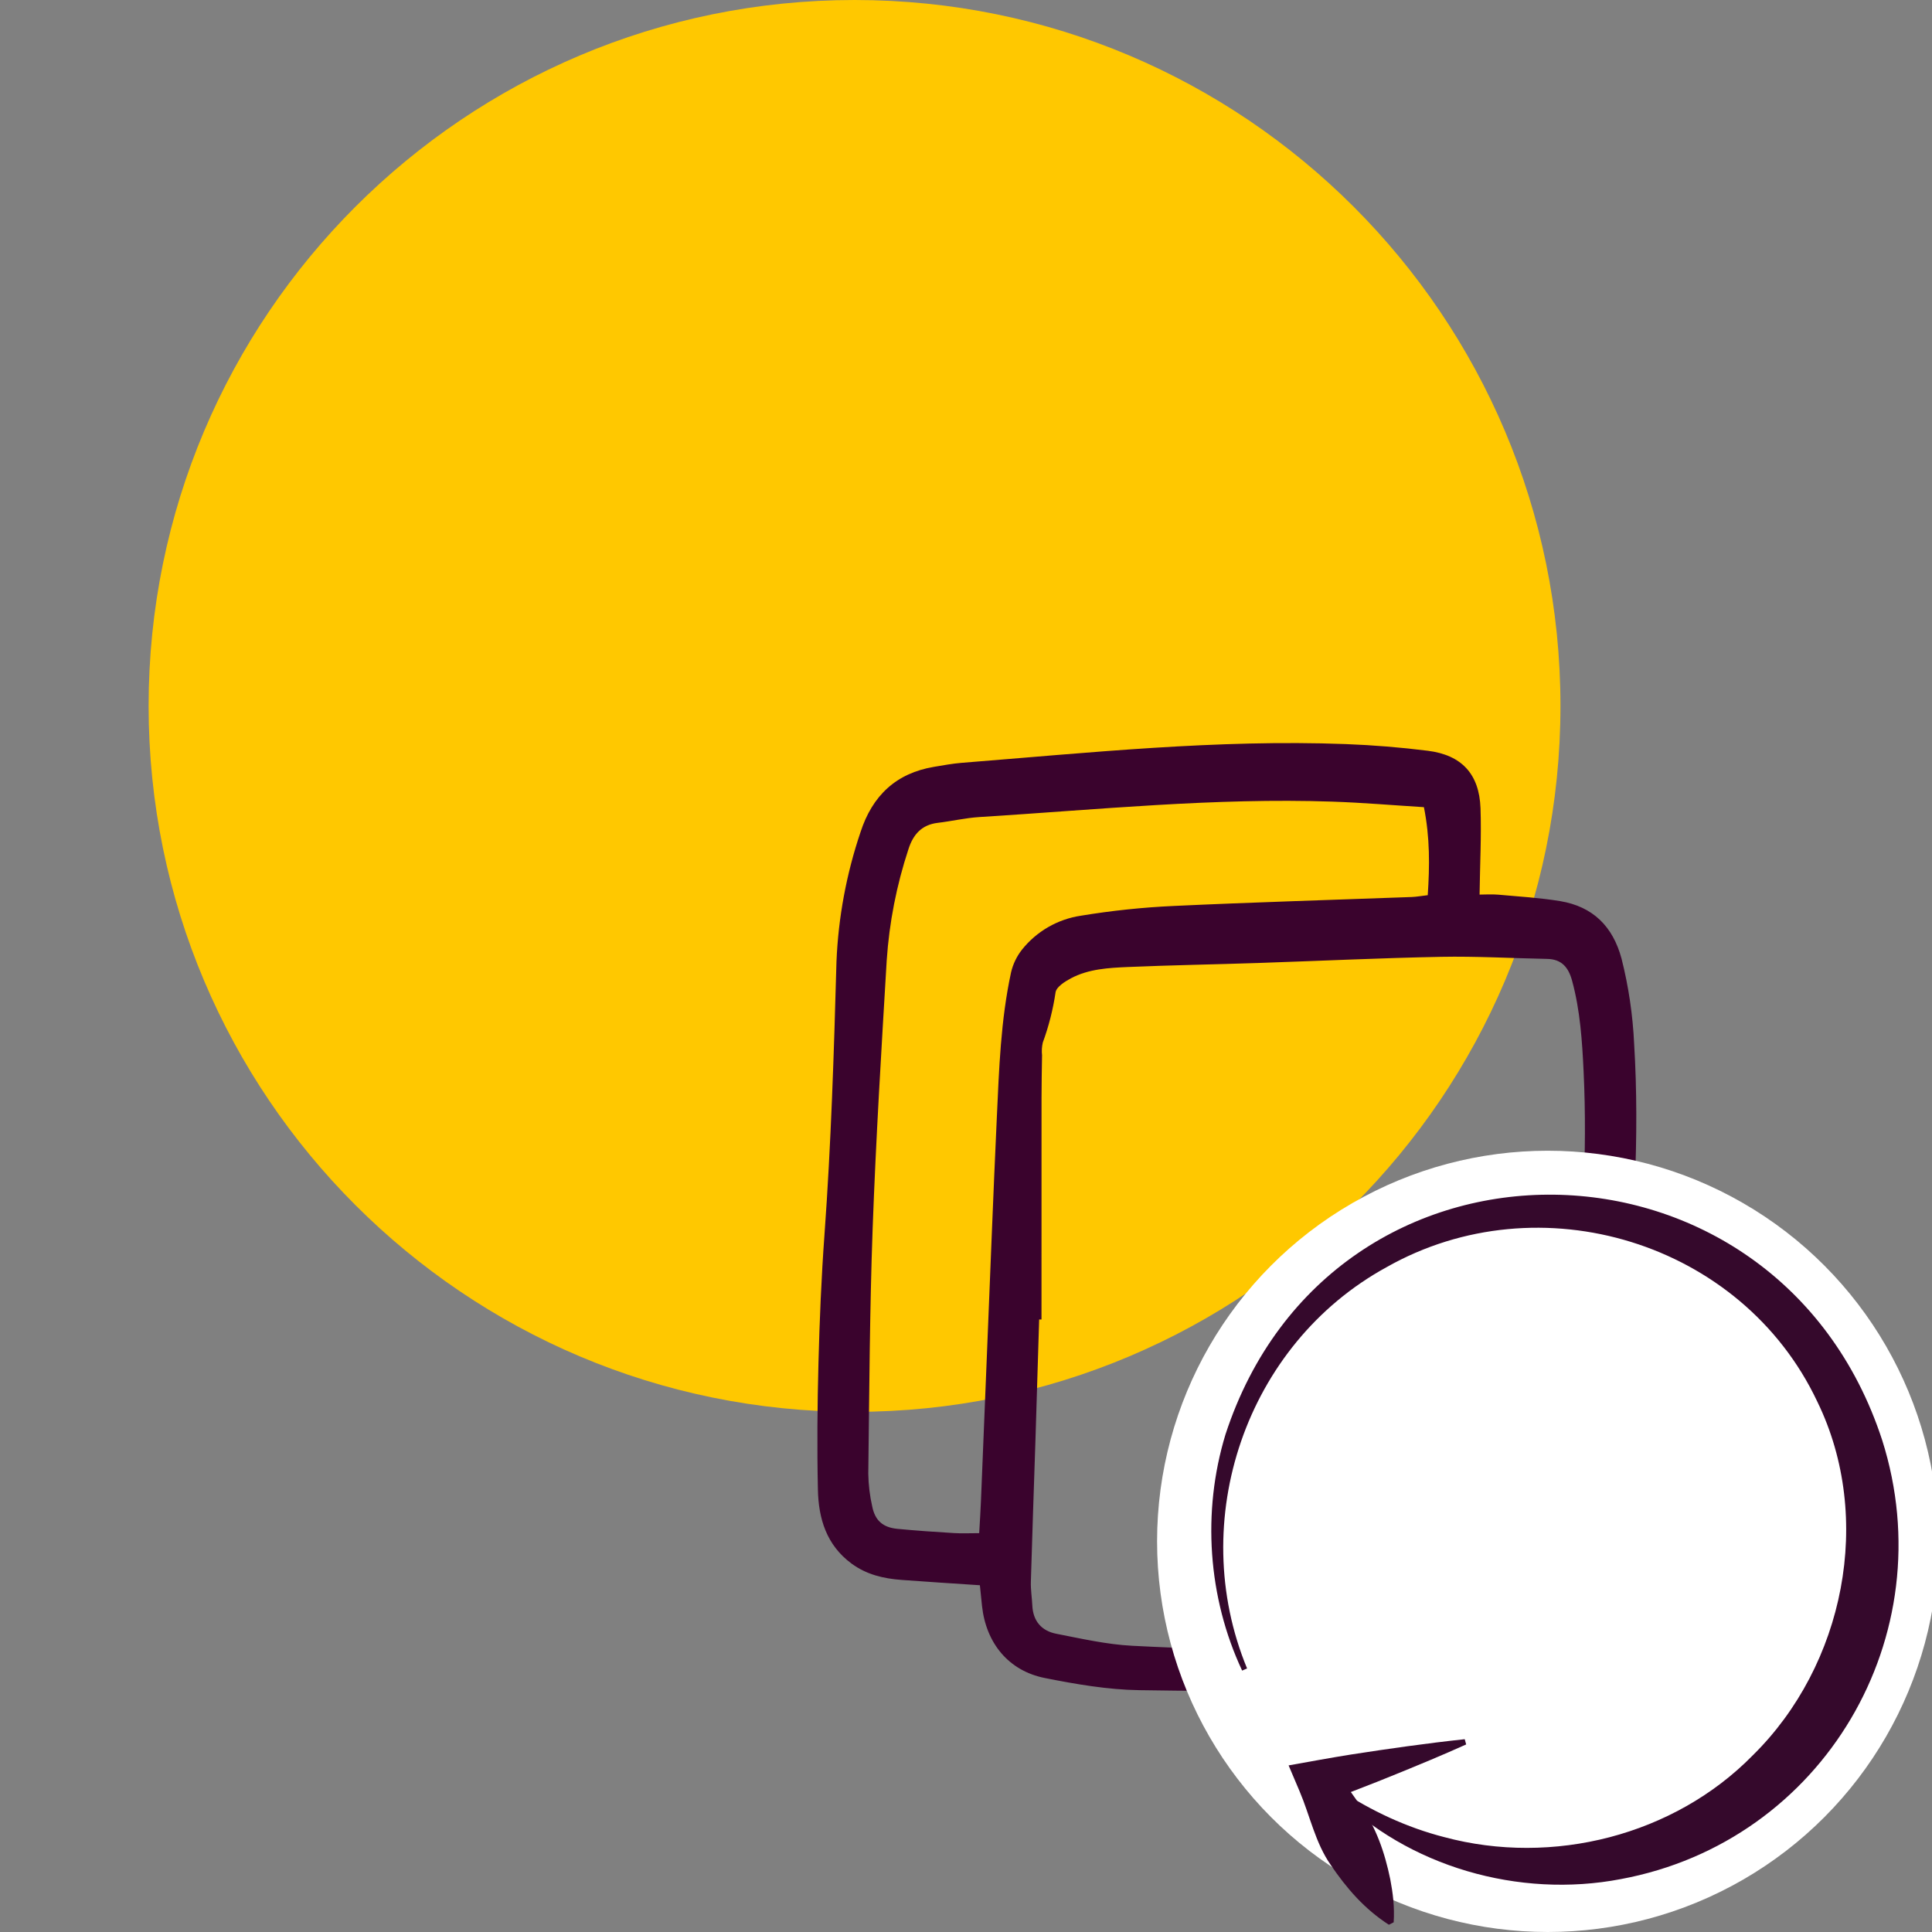 <svg width="52" height="52" viewBox="0 0 52 52" fill="none" xmlns="http://www.w3.org/2000/svg">
<rect x="0" y="0" width="52" height="52" fill="#808080" stroke="none"/>
<g clip-path="url(#clip0_44_1682)">
<path d="M42 19C42 29.493 33.493 38 23 38C12.507 38 4 29.493 4 19C4 8.507 12.507 0 23 0C33.493 0 42 8.507 42 19Z" fill="#FFC800"/>
<path d="M26.374 42.667C25.632 42.617 24.944 42.575 24.257 42.523C23.776 42.487 23.322 42.38 22.919 42.084C22.243 41.585 22.03 40.871 22.014 40.093C21.989 38.958 21.999 37.82 22.029 36.684C22.059 35.532 22.107 34.38 22.191 33.23C22.369 30.782 22.446 28.332 22.514 25.878C22.563 24.693 22.781 23.521 23.161 22.397C23.479 21.415 24.118 20.808 25.147 20.638C25.39 20.598 25.634 20.552 25.879 20.532C29.321 20.259 32.759 19.897 36.22 20.027C36.959 20.055 37.698 20.115 38.431 20.207C39.342 20.322 39.815 20.835 39.848 21.752C39.874 22.503 39.834 23.257 39.823 24.078C39.972 24.078 40.148 24.065 40.323 24.08C40.879 24.13 41.438 24.163 41.988 24.253C42.87 24.399 43.41 24.931 43.644 25.802C43.834 26.552 43.947 27.319 43.983 28.092C44.137 30.615 43.963 33.125 43.731 35.637C43.641 36.619 43.635 37.61 43.615 38.598C43.594 39.586 43.624 40.575 43.589 41.562C43.57 42.121 43.502 42.677 43.386 43.224C43.128 44.43 42.316 45.152 41.057 45.297C40.176 45.408 39.291 45.473 38.403 45.492C35.822 45.519 33.24 45.532 30.659 45.491C29.811 45.478 28.957 45.33 28.122 45.164C27.145 44.97 26.54 44.225 26.431 43.225C26.411 43.047 26.394 42.869 26.374 42.667ZM28.032 35.514H27.969C27.936 36.599 27.903 37.685 27.869 38.771C27.828 40.038 27.782 41.304 27.746 42.571C27.739 42.784 27.775 42.997 27.785 43.211C27.804 43.633 28.036 43.896 28.431 43.973C29.107 44.105 29.786 44.26 30.47 44.296C31.898 44.37 33.329 44.413 34.758 44.393C36.531 44.369 38.304 44.275 40.077 44.192C40.454 44.167 40.827 44.105 41.192 44.005C41.64 43.891 41.947 43.592 42.024 43.127C42.128 42.578 42.196 42.023 42.225 41.466C42.257 40.331 42.224 39.194 42.245 38.059C42.261 37.204 42.283 36.346 42.367 35.495C42.584 33.282 42.729 31.066 42.623 28.841C42.584 28.02 42.531 27.2 42.314 26.399C42.216 26.039 42.035 25.816 41.64 25.809C40.688 25.791 39.736 25.735 38.786 25.753C37.143 25.785 35.501 25.864 33.859 25.919C32.693 25.958 31.526 25.977 30.36 26.027C29.837 26.05 29.302 26.078 28.825 26.331C28.662 26.418 28.436 26.56 28.411 26.706C28.343 27.168 28.228 27.622 28.067 28.06C28.041 28.172 28.034 28.288 28.047 28.403C28.041 28.782 28.033 29.16 28.033 29.539C28.032 31.53 28.031 33.522 28.032 35.514ZM26.355 41.265C26.374 40.931 26.392 40.669 26.402 40.407C26.458 39.058 26.513 37.709 26.567 36.36C26.653 34.27 26.732 32.181 26.829 30.092C26.89 28.778 26.933 27.459 27.214 26.166C27.266 25.946 27.366 25.74 27.505 25.562C27.9 25.066 28.468 24.739 29.095 24.646C29.921 24.51 30.754 24.422 31.59 24.384C33.725 24.284 35.862 24.222 37.998 24.143C38.126 24.138 38.253 24.114 38.428 24.094C38.48 23.309 38.489 22.547 38.325 21.725C37.502 21.674 36.685 21.604 35.866 21.576C32.688 21.467 29.527 21.794 26.361 21.991C25.985 22.014 25.614 22.103 25.239 22.147C24.805 22.199 24.577 22.462 24.451 22.856C24.131 23.825 23.934 24.831 23.866 25.849C23.723 28.248 23.576 30.647 23.488 33.049C23.408 35.253 23.398 37.46 23.37 39.666C23.375 39.962 23.41 40.257 23.476 40.546C23.552 40.926 23.763 41.111 24.153 41.149C24.66 41.198 25.168 41.232 25.677 41.263C25.886 41.276 26.097 41.265 26.355 41.265Z" fill="#3A032D"/>
<circle cx="41.657" cy="41.486" r="10.514" fill="white"/>
<path d="M33.565 44.906C31.921 40.929 33.531 36.184 37.311 34.111C41.44 31.767 46.885 33.427 48.913 37.725C50.441 40.859 49.64 44.821 47.177 47.244C45.061 49.402 41.789 50.231 38.868 49.445C37.87 49.189 36.911 48.744 36.025 48.157L35.932 48.269C37.887 50.246 40.889 51.101 43.625 50.576C49.076 49.565 52.332 44.029 50.659 38.761C47.827 30.087 35.841 29.871 32.984 38.608C32.349 40.691 32.511 43 33.432 44.964L33.566 44.906L33.565 44.906Z" fill="#35092C"/>
<path d="M39.423 46.811C38.395 46.921 37.372 47.067 36.351 47.225C35.827 47.308 35.21 47.422 34.683 47.516L34.978 48.211C35.258 48.869 35.401 49.599 35.816 50.194C36.242 50.82 36.719 51.377 37.382 51.805L37.511 51.739C37.538 51.323 37.489 50.946 37.419 50.58C37.271 49.861 37.038 49.176 36.606 48.583C36.398 48.287 36.182 47.996 35.995 47.69L35.636 48.502C36.605 48.15 37.561 47.764 38.512 47.365C38.83 47.231 39.147 47.094 39.462 46.952L39.424 46.812L39.423 46.811Z" fill="#35092C"/>
</g>
<defs>
<clipPath id="clip0_44_1682">
<rect width="52" height="52" fill="white"/>
</clipPath>
</defs>
</svg>
